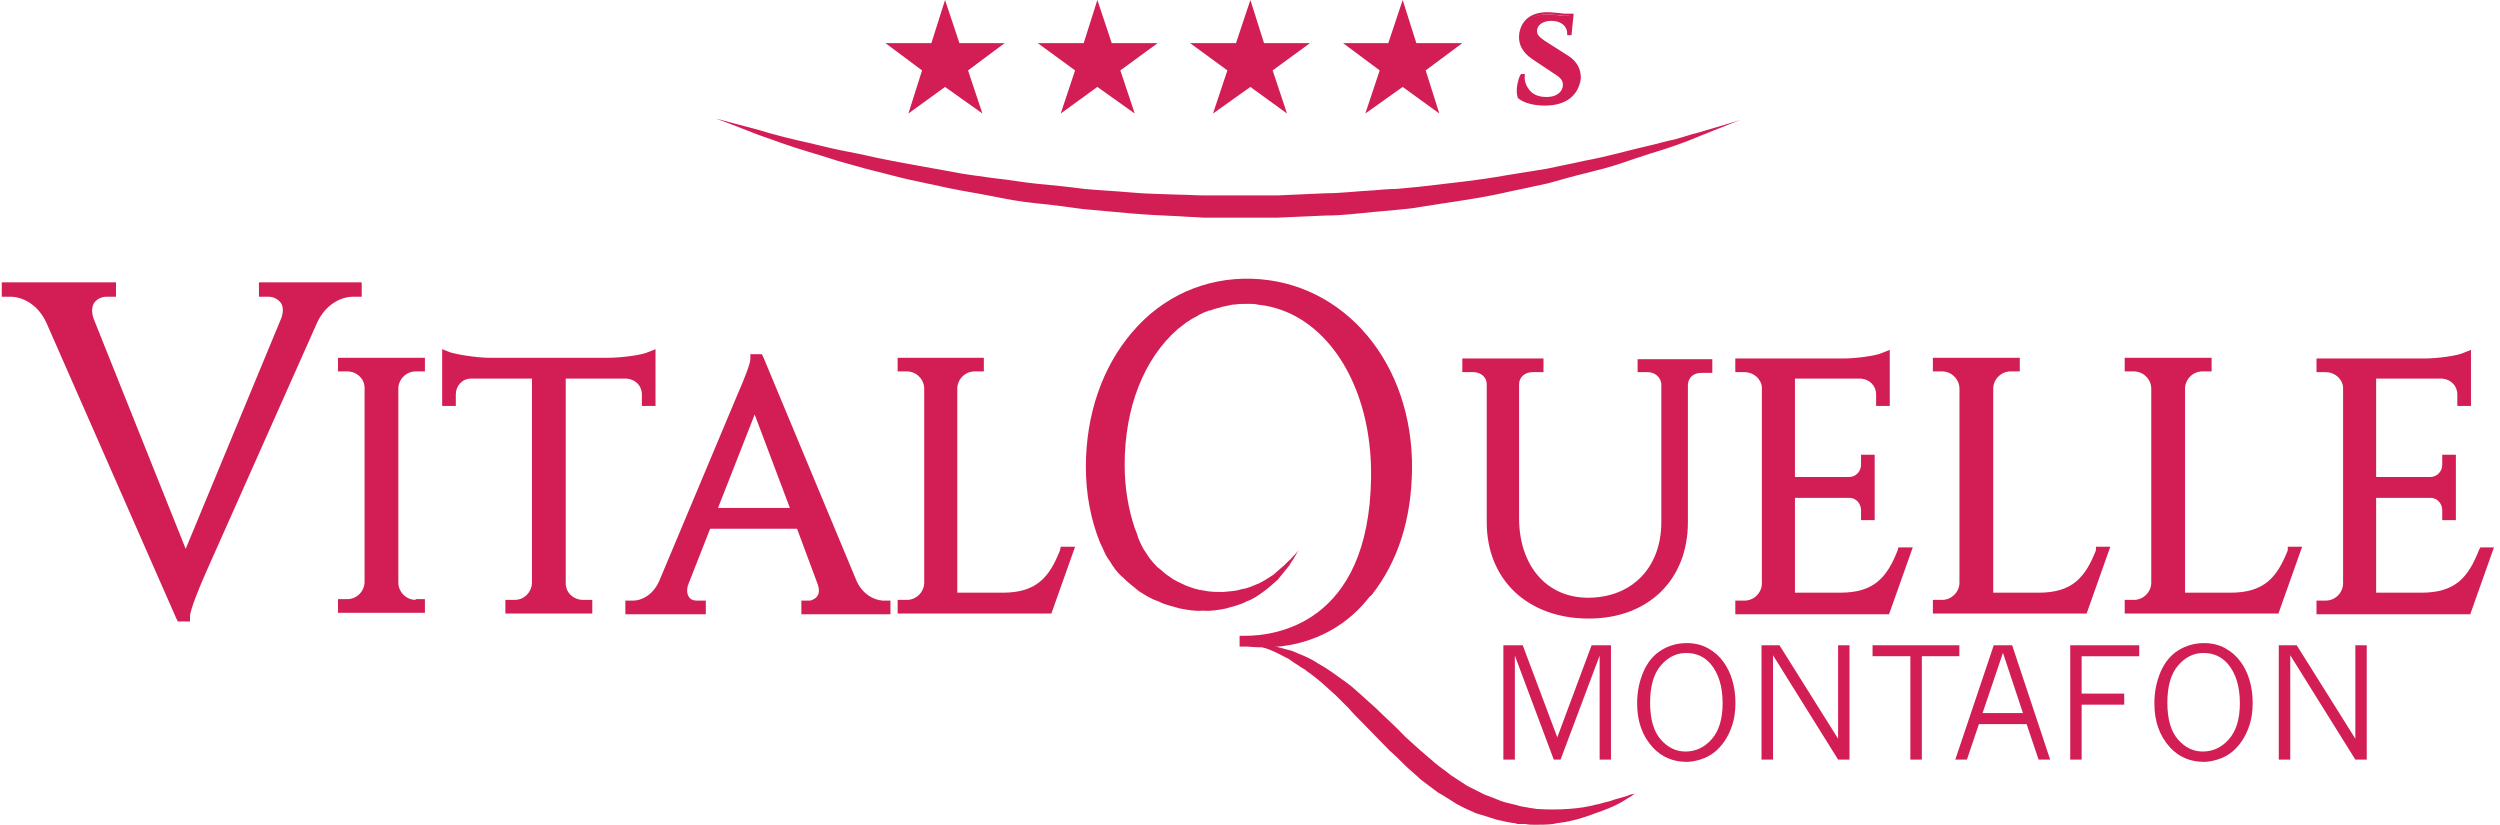 <svg width="291" height="96" viewBox="0 0 291 96" fill="none" xmlns="http://www.w3.org/2000/svg">
<path d="M190.283 92.404C190.283 92.404 190.115 92.488 189.781 92.739C189.446 92.906 189.028 93.24 188.359 93.575C188.025 93.742 187.69 93.909 187.272 94.077C186.854 94.244 186.436 94.411 185.934 94.579C185.014 94.913 183.927 95.331 182.673 95.582C182.087 95.749 181.419 95.749 180.75 95.916C180.081 96 179.328 96 178.659 96C178.324 96 177.906 96 177.572 95.916H176.986C177.07 95.916 176.903 95.916 176.903 95.916H176.819H176.652L176.401 95.833C175.648 95.749 174.979 95.582 174.227 95.415C173.474 95.164 172.638 94.913 171.802 94.662C171.049 94.328 170.297 93.993 169.544 93.575C168.875 93.157 168.122 92.655 167.37 92.237C166.701 91.735 166.032 91.234 165.363 90.732C164.777 90.146 164.108 89.645 163.523 89.059C162.938 88.474 162.352 87.889 161.767 87.387C160.596 86.216 159.593 85.129 158.506 84.042C158.004 83.54 157.418 82.955 157 82.453C156.499 81.951 155.997 81.45 155.495 80.948C154.492 80.028 153.572 79.192 152.568 78.439C152.317 78.272 152.067 78.105 151.899 77.937C151.648 77.77 151.398 77.686 151.23 77.519C150.812 77.268 150.31 76.934 149.976 76.683C149.14 76.265 148.387 75.847 147.718 75.596C146.38 75.178 145.628 74.843 145.628 74.843C145.628 74.843 146.464 74.927 147.885 75.094C148.554 75.261 149.391 75.512 150.394 75.763C151.314 76.181 152.401 76.516 153.488 77.268C154.575 77.854 155.662 78.69 156.833 79.526C157.418 79.944 157.92 80.446 158.506 80.948C159.091 81.45 159.593 81.951 160.178 82.453C161.265 83.54 162.436 84.544 163.523 85.714C164.108 86.216 164.694 86.802 165.279 87.303C165.864 87.805 166.45 88.307 167.035 88.808C167.621 89.31 168.29 89.728 168.875 90.23C169.544 90.648 170.129 91.066 170.798 91.484C171.467 91.819 172.136 92.153 172.805 92.488C173.474 92.739 174.143 92.99 174.729 93.24C175.398 93.491 176.15 93.575 176.903 93.826L177.321 93.909L177.823 93.993C178.157 94.077 178.492 94.077 178.826 94.16C180.164 94.244 181.418 94.244 182.589 94.16C183.76 94.077 184.847 93.909 185.767 93.659C186.269 93.575 186.687 93.408 187.105 93.324C187.523 93.24 187.858 93.073 188.192 92.99C188.861 92.822 189.446 92.655 189.781 92.488C190.115 92.404 190.283 92.404 190.283 92.404Z" fill="#D31D55"/>
<path d="M111.676 5.017L110.004 0L108.415 5.017H103.063L107.328 8.195L105.739 13.213L110.004 10.118L114.352 13.213L112.68 8.195L116.945 5.017H111.676Z" fill="#D31D55"/>
<path d="M129.405 5.017L127.732 0L126.143 5.017H120.791L125.14 8.195L123.467 13.213L127.732 10.118L132.081 13.213L130.408 8.195L134.757 5.017H129.405Z" fill="#D31D55"/>
<path d="M147.133 5.017L145.544 0L143.871 5.017H138.52L142.868 8.195L141.195 13.213L145.544 10.118L149.809 13.213L148.136 8.195L152.485 5.017H147.133Z" fill="#D31D55"/>
<path d="M170.213 5.017H164.861L163.272 0L161.6 5.017H156.331L160.596 8.195L158.924 13.213L163.272 10.118L167.537 13.213L165.948 8.195L170.213 5.017Z" fill="#D31D55"/>
<path d="M182.338 6.69C183.175 7.275 183.676 8.028 183.676 9.115C183.593 10.955 182.171 12.125 179.83 12.125C178.575 12.125 177.321 11.791 176.819 11.289C176.568 10.704 176.819 9.449 177.154 8.864H177.321C177.237 10.369 178.324 11.624 180.081 11.54C181.335 11.54 182.087 10.787 182.087 9.951C182.087 9.366 181.669 8.948 180.917 8.446L178.408 6.774C177.405 6.105 176.903 5.268 176.986 4.181C177.07 2.676 178.241 1.672 179.997 1.672C180.499 1.672 181.335 1.756 181.92 1.84H182.84L182.673 3.93H182.506C182.506 2.927 181.669 2.258 180.499 2.258C179.328 2.258 178.659 2.843 178.575 3.679C178.575 4.265 178.993 4.599 179.579 5.017L182.338 6.69Z" fill="#D31D55"/>
<path d="M179.83 12.293C178.492 12.293 177.237 11.958 176.652 11.373V11.289C176.401 10.62 176.652 9.282 176.986 8.697L177.07 8.613H177.488V8.78C177.405 9.449 177.655 10.035 178.074 10.537C178.492 11.038 179.161 11.289 179.997 11.289H180.081C181.168 11.289 181.92 10.704 181.92 9.868C181.92 9.366 181.669 9.031 180.833 8.53L178.324 6.857C177.237 6.104 176.736 5.185 176.819 4.097C176.986 2.425 178.157 1.422 180.081 1.422C180.582 1.422 181.419 1.505 182.087 1.589H183.175L182.924 4.097H182.422V3.93C182.422 3.01 181.669 2.425 180.582 2.425C179.579 2.425 178.91 2.927 178.91 3.596C178.91 4.097 179.244 4.348 179.83 4.766L182.589 6.523C183.593 7.192 184.011 8.028 184.011 9.115C183.76 11.122 182.255 12.293 179.83 12.293ZM176.986 11.122C177.488 11.624 178.659 11.874 179.83 11.874C182.088 11.874 183.342 10.871 183.425 9.031C183.509 8.111 183.091 7.359 182.255 6.773L179.495 5.017C178.91 4.683 178.324 4.181 178.408 3.512C178.492 2.592 179.328 1.923 180.499 1.923C181.502 1.923 182.255 2.341 182.589 3.01L182.673 1.84H182.004C181.335 1.756 180.499 1.672 180.081 1.672C178.408 1.672 177.321 2.592 177.237 4.014C177.154 5.017 177.572 5.77 178.492 6.439L181 8.111C181.753 8.613 182.255 9.031 182.255 9.784C182.255 10.871 181.419 11.54 180.081 11.624H179.997C179.161 11.624 178.324 11.289 177.823 10.704C177.488 10.286 177.237 9.784 177.154 9.282C176.903 9.951 176.819 10.704 176.986 11.122Z" fill="#D31D55"/>
<path d="M83.328 13.798C83.328 13.798 85.168 14.3 88.345 15.136C89.182 15.387 90.018 15.638 91.021 15.888C92.025 16.139 93.028 16.39 94.199 16.641C95.286 16.892 96.54 17.226 97.795 17.477C99.049 17.728 100.387 17.979 101.809 18.314C104.568 18.899 107.579 19.401 110.757 19.986C112.345 20.32 114.018 20.488 115.69 20.739C117.363 20.906 119.119 21.24 120.875 21.408C122.631 21.575 124.387 21.742 126.227 21.993C128.067 22.16 129.906 22.244 131.746 22.411C133.586 22.578 135.425 22.578 137.349 22.662C138.269 22.662 139.189 22.746 140.192 22.746C141.112 22.746 142.032 22.746 143.035 22.746C144.959 22.746 146.798 22.746 148.722 22.746C150.561 22.662 152.485 22.578 154.324 22.495C156.164 22.495 158.004 22.244 159.844 22.16C160.763 22.077 161.683 21.993 162.52 21.993C163.439 21.909 164.276 21.826 165.196 21.742C168.708 21.324 172.136 20.989 175.314 20.404C176.903 20.153 178.492 19.902 179.997 19.651C181.502 19.317 182.924 19.066 184.345 18.732C187.105 18.23 189.614 17.477 191.871 16.976C192.959 16.725 194.046 16.39 194.966 16.223C195.885 15.972 196.805 15.638 197.558 15.47C200.736 14.55 202.575 13.965 202.575 13.965C202.575 13.965 200.819 14.634 197.725 15.888C196.973 16.223 196.053 16.557 195.133 16.892C194.213 17.226 193.126 17.561 192.039 17.895C190.952 18.23 189.781 18.648 188.527 19.066C187.272 19.484 185.934 19.819 184.596 20.153C183.175 20.488 181.753 20.906 180.248 21.324C178.743 21.659 177.154 21.993 175.565 22.328C172.387 23.08 168.959 23.498 165.363 24.084C164.443 24.251 163.607 24.334 162.687 24.418C161.767 24.502 160.847 24.585 159.927 24.669C158.088 24.836 156.248 25.087 154.324 25.087C152.485 25.171 150.561 25.254 148.638 25.338C146.715 25.338 144.875 25.338 142.952 25.338C142.032 25.338 141.112 25.338 140.108 25.338C139.189 25.254 138.185 25.254 137.265 25.171C135.342 25.087 133.502 25.003 131.579 24.836C129.739 24.669 127.816 24.502 126.06 24.334C124.22 24.084 122.464 23.833 120.624 23.666C118.868 23.498 117.112 23.164 115.439 22.829C113.767 22.495 112.094 22.244 110.506 21.909C108.917 21.575 107.328 21.24 105.823 20.906C104.317 20.571 102.896 20.153 101.474 19.819C100.136 19.484 98.798 19.066 97.544 18.732C96.29 18.314 95.119 17.979 94.032 17.645C92.945 17.31 91.858 16.976 90.938 16.641C90.018 16.307 89.098 15.972 88.345 15.721C85.168 14.467 83.328 13.798 83.328 13.798Z" fill="#D31D55"/>
<path d="M42.102 34.537V32.864H30.143V34.537H31.23C31.816 34.537 32.318 34.788 32.652 35.206C32.903 35.54 33.07 36.126 32.736 37.045L21.614 63.889L10.91 37.129C10.575 36.209 10.743 35.54 10.993 35.206C11.328 34.788 11.83 34.537 12.415 34.537H13.502V32.864H0.206V34.537H1.21C2.548 34.537 4.387 35.373 5.391 37.547L20.527 72L20.694 72.335H22.116V71.749C22.116 70.996 23.286 68.153 24.039 66.481L36.917 37.547C37.92 35.373 39.76 34.537 41.098 34.537H42.102Z" fill="#D31D55"/>
<path d="M48.373 69.826C47.286 69.826 46.366 68.906 46.366 67.819V45.241C46.366 44.154 47.286 43.234 48.373 43.234H49.46V41.645H39.342V43.234H40.429C41.516 43.234 42.436 44.07 42.436 45.157V67.735C42.436 68.823 41.516 69.742 40.429 69.742H39.342V71.331H49.46V69.742H48.373V69.826Z" fill="#D31D55"/>
<path d="M67.858 69.826C66.77 69.826 65.851 68.99 65.851 67.903V44.07H72.959C73.962 44.153 74.715 44.906 74.715 45.91V47.248H76.303V40.641L75.467 40.976C74.798 41.31 72.373 41.645 70.784 41.645H56.986C55.398 41.645 52.972 41.227 52.303 40.976L51.467 40.641V47.248H53.056V45.91C53.056 44.906 53.809 44.07 54.812 44.07H61.92V67.903C61.837 68.99 61 69.826 59.913 69.826H58.826V71.415H68.945V69.826H67.858Z" fill="#D31D55"/>
<path d="M99.718 67.652L88.847 41.561L88.68 41.227H87.342V41.812C87.342 42.314 86.589 44.237 85.92 45.742L76.722 67.652C75.969 69.324 74.631 69.909 73.711 69.909H72.791V71.498H82.157V69.909H81.07C80.652 69.909 80.317 69.742 80.15 69.408C79.899 68.99 79.983 68.488 80.067 68.153L82.659 61.547H92.777L95.203 68.07C95.37 68.572 95.37 69.073 95.119 69.408C94.952 69.659 94.534 69.909 94.199 69.909H93.279V71.498H103.649V69.909H102.729C101.725 69.826 100.471 69.24 99.718 67.652ZM91.941 59.122H83.579L87.844 48.251L91.941 59.122Z" fill="#D31D55"/>
<path d="M123.384 64.056C122.129 67.234 120.624 68.99 116.694 68.99H111.426V45.241C111.426 44.154 112.345 43.234 113.432 43.234H114.52V41.645H104.485V43.234H105.572C106.659 43.234 107.579 44.154 107.579 45.241V67.819C107.579 68.906 106.659 69.826 105.572 69.826H104.485V71.415H122.38L125.14 63.638H123.467L123.384 64.056Z" fill="#D31D55"/>
<path d="M190.533 43.317H191.788C192.624 43.317 193.293 43.903 193.377 44.655V60.794C193.377 66.063 189.948 69.575 184.847 69.575C179.997 69.575 176.819 65.812 176.819 60.293V44.739C176.819 43.903 177.488 43.317 178.408 43.317H179.662V41.728H170.213V43.317H171.467C172.387 43.317 173.056 43.903 173.056 44.739V60.794C173.056 67.484 177.823 72 184.931 72C191.871 72 196.471 67.484 196.471 60.794V44.739C196.554 43.903 197.14 43.401 198.06 43.401H199.314V41.812H190.617V43.317H190.533Z" fill="#D31D55"/>
<path d="M220.889 64.056C219.635 67.233 218.129 68.989 214.199 68.989H208.931V57.951H215.286C216.039 57.951 216.624 58.62 216.624 59.373V60.543H218.213V52.934H216.624V54.104C216.624 54.857 216.039 55.526 215.203 55.526H208.931V44.07H216.624C217.628 44.153 218.38 44.906 218.38 45.909V47.247H219.969V40.725L219.133 41.059C218.464 41.394 216.122 41.728 214.534 41.728H201.99V43.317H203.077C204.081 43.317 205 44.07 205.084 45.073V67.902C205.084 68.989 204.164 69.909 203.077 69.909H201.99V71.498H219.885L222.645 63.721H220.973L220.889 64.056Z" fill="#D31D55"/>
<path d="M243.969 64.056C242.715 67.234 241.209 68.99 237.279 68.99H232.011V45.241C232.011 44.154 232.931 43.234 234.018 43.234H235.105V41.645H224.986V43.234H226.074C227.161 43.234 228.081 44.154 228.081 45.241V67.819C228.081 68.906 227.161 69.826 226.074 69.826H224.986V71.415H242.882L245.641 63.638H243.969V64.056Z" fill="#D31D55"/>
<path d="M266.297 64.056C265.042 67.234 263.537 68.99 259.607 68.99H254.338V45.241C254.338 44.154 255.258 43.234 256.345 43.234H257.432V41.645H247.314V43.234H248.401C249.488 43.234 250.408 44.154 250.408 45.241V67.819C250.408 68.906 249.488 69.826 248.401 69.826H247.314V71.415H265.209L267.969 63.638H266.297V64.056Z" fill="#D31D55"/>
<path d="M288.708 63.721L288.54 64.056C287.286 67.233 285.781 68.989 281.851 68.989H276.582V57.951H282.938C283.69 57.951 284.276 58.62 284.276 59.373V60.543H285.864V52.934H284.276V54.104C284.276 54.857 283.69 55.526 282.854 55.526H276.582V44.07H284.276C285.279 44.153 286.032 44.906 286.032 45.909V47.247H287.621V40.725L286.784 41.059C286.115 41.394 283.774 41.728 282.185 41.728H269.641V43.317H270.729C271.732 43.317 272.652 44.07 272.736 45.073V67.902C272.736 68.989 271.816 69.909 270.729 69.909H269.641V71.498H287.537L290.297 63.721H288.708Z" fill="#D31D55"/>
<path d="M145.711 32.446C140.276 32.279 135.258 34.536 131.746 38.718C128.317 42.732 126.394 48.251 126.394 54.355C126.394 57.533 126.979 60.544 128.067 63.219L128.317 63.721C128.401 63.888 128.485 64.139 128.652 64.474C128.736 64.725 129.154 65.226 129.488 65.812C129.99 66.564 130.408 66.983 130.826 67.317C131.077 67.568 131.328 67.819 131.662 68.07C131.997 68.32 132.248 68.571 132.582 68.822C133.251 69.24 134.004 69.742 134.84 69.993C135.593 70.411 136.513 70.578 137.349 70.829C138.269 70.996 139.105 71.164 140.025 71.08C140.945 71.164 141.864 70.996 142.701 70.829C143.537 70.578 144.373 70.411 145.126 69.993C145.878 69.742 146.547 69.24 147.133 68.822C147.718 68.404 148.22 67.902 148.722 67.484C149.14 66.983 149.474 66.564 149.809 66.146C149.976 65.979 150.143 65.728 150.227 65.561C150.31 65.394 150.478 65.226 150.561 65.059C150.896 64.474 151.147 64.056 151.147 64.056C151.147 64.056 150.896 64.39 150.394 64.892C150.31 65.059 150.143 65.143 149.976 65.31C149.809 65.477 149.641 65.644 149.474 65.812C149.056 66.146 148.722 66.481 148.22 66.899C147.718 67.233 147.216 67.568 146.547 67.902C145.878 68.153 145.293 68.488 144.54 68.571C143.871 68.822 143.119 68.822 142.366 68.906C141.614 68.906 140.861 68.906 140.108 68.739C139.356 68.655 138.687 68.404 138.018 68.153C137.349 67.819 136.68 67.568 136.178 67.15C135.593 66.815 135.175 66.314 134.673 65.979C134.506 65.728 134.255 65.561 134.087 65.31C133.92 65.143 133.753 64.892 133.586 64.641C133.335 64.223 133 63.805 132.917 63.554C132.749 63.219 132.666 63.052 132.499 62.634C132.415 62.383 132.331 62.049 132.248 61.881L132.081 61.463C131.328 59.206 130.91 56.78 130.91 54.105C130.91 47.415 133.168 41.728 137.098 38.3C137.432 38.049 137.767 37.798 138.185 37.463L138.352 37.38C138.687 37.129 139.021 36.962 139.356 36.794C139.439 36.711 139.523 36.711 139.607 36.627C139.941 36.46 140.276 36.293 140.61 36.209C140.694 36.125 140.861 36.125 140.945 36.125C141.279 35.958 141.697 35.874 142.032 35.791L142.283 35.707C142.701 35.624 143.119 35.54 143.453 35.456H143.704C144.122 35.373 144.54 35.373 145.042 35.373H145.377H145.628C145.878 35.373 146.129 35.373 146.38 35.456C154.157 36.209 159.76 44.655 159.593 55.61C159.342 72.752 148.303 74.007 144.959 74.007H144.29V75.261H144.875C145.46 75.261 146.046 75.345 146.631 75.345H147.216C147.3 75.345 147.3 75.345 147.384 75.345H147.467C152.15 75.261 156.415 73.254 159.258 69.659C159.342 69.575 159.425 69.408 159.593 69.324L159.676 69.24C162.687 65.394 164.276 60.544 164.359 54.69C164.526 42.313 156.499 32.78 145.711 32.446Z" fill="#D31D55"/>
<path d="M174.992 75.112H177.248L181.268 85.828L185.26 75.112H187.516V88.416H186.197V76.314L181.65 88.416H180.858L176.329 76.314V88.416H174.992V75.112ZM196.329 88.68C194.734 88.68 193.418 88.118 192.381 86.995C191.169 85.672 190.562 83.967 190.562 81.878C190.562 80.556 190.805 79.33 191.29 78.201C191.781 77.072 192.475 76.232 193.373 75.682C194.276 75.132 195.264 74.857 196.338 74.857C197.271 74.857 198.099 75.059 198.82 75.463C199.542 75.861 200.133 76.381 200.594 77.025C201.061 77.663 201.413 78.388 201.649 79.201C201.885 80.015 202.004 80.881 202.004 81.799C202.004 82.806 201.876 83.686 201.622 84.441C201.367 85.19 201.058 85.819 200.694 86.328C200.336 86.831 199.972 87.229 199.603 87.521C199.118 87.913 198.569 88.206 197.956 88.399C197.35 88.586 196.808 88.68 196.329 88.68ZM196.192 87.478C197.38 87.478 198.396 87.001 199.239 86.047C200.088 85.087 200.512 83.689 200.512 81.852C200.512 79.909 200.048 78.388 199.121 77.288C198.393 76.434 197.444 76.007 196.274 76.007C195.134 76.007 194.149 76.493 193.318 77.464C192.487 78.429 192.072 79.874 192.072 81.799C192.072 83.695 192.481 85.117 193.3 86.064C194.118 87.007 195.083 87.478 196.192 87.478ZM205.041 75.112H207.133L213.954 85.986V75.112H215.282V88.416H213.954L206.378 76.27V88.416H205.041V75.112ZM217.965 75.112H228.069V76.384H223.704V88.416H222.367V76.384H217.965V75.112ZM232.071 75.112H234.217L238.637 88.416H237.291L235.9 84.292H230.343L228.951 88.416H227.596L232.071 75.112ZM233.144 75.989L230.77 83.002H235.472L233.144 75.989ZM240.975 75.112H249.005V76.393H242.303V80.737H247.259V82.027H242.303V88.416H240.975V75.112ZM256.536 88.68C254.941 88.68 253.626 88.118 252.589 86.995C251.376 85.672 250.77 83.967 250.77 81.878C250.77 80.556 251.012 79.33 251.497 78.201C251.989 77.072 252.683 76.232 253.58 75.682C254.484 75.132 255.472 74.857 256.545 74.857C257.479 74.857 258.306 75.059 259.028 75.463C259.749 75.861 260.341 76.381 260.801 77.025C261.268 77.663 261.62 78.388 261.856 79.201C262.093 80.015 262.211 80.881 262.211 81.799C262.211 82.806 262.084 83.686 261.829 84.441C261.574 85.19 261.265 85.819 260.901 86.328C260.544 86.831 260.18 87.229 259.81 87.521C259.325 87.913 258.776 88.206 258.164 88.399C257.558 88.586 257.015 88.68 256.536 88.68ZM256.4 87.478C257.588 87.478 258.603 87.001 259.446 86.047C260.295 85.087 260.72 83.689 260.72 81.852C260.72 79.909 260.256 78.388 259.328 77.288C258.6 76.434 257.652 76.007 256.481 76.007C255.341 76.007 254.356 76.493 253.526 77.464C252.695 78.429 252.28 79.874 252.28 81.799C252.28 83.695 252.689 85.117 253.507 86.064C254.326 87.007 255.29 87.478 256.4 87.478ZM265.249 75.112H267.341L274.162 85.986V75.112H275.489V88.416H274.162L266.586 76.27V88.416H265.249V75.112Z" fill="#D31D55"/>
</svg>
